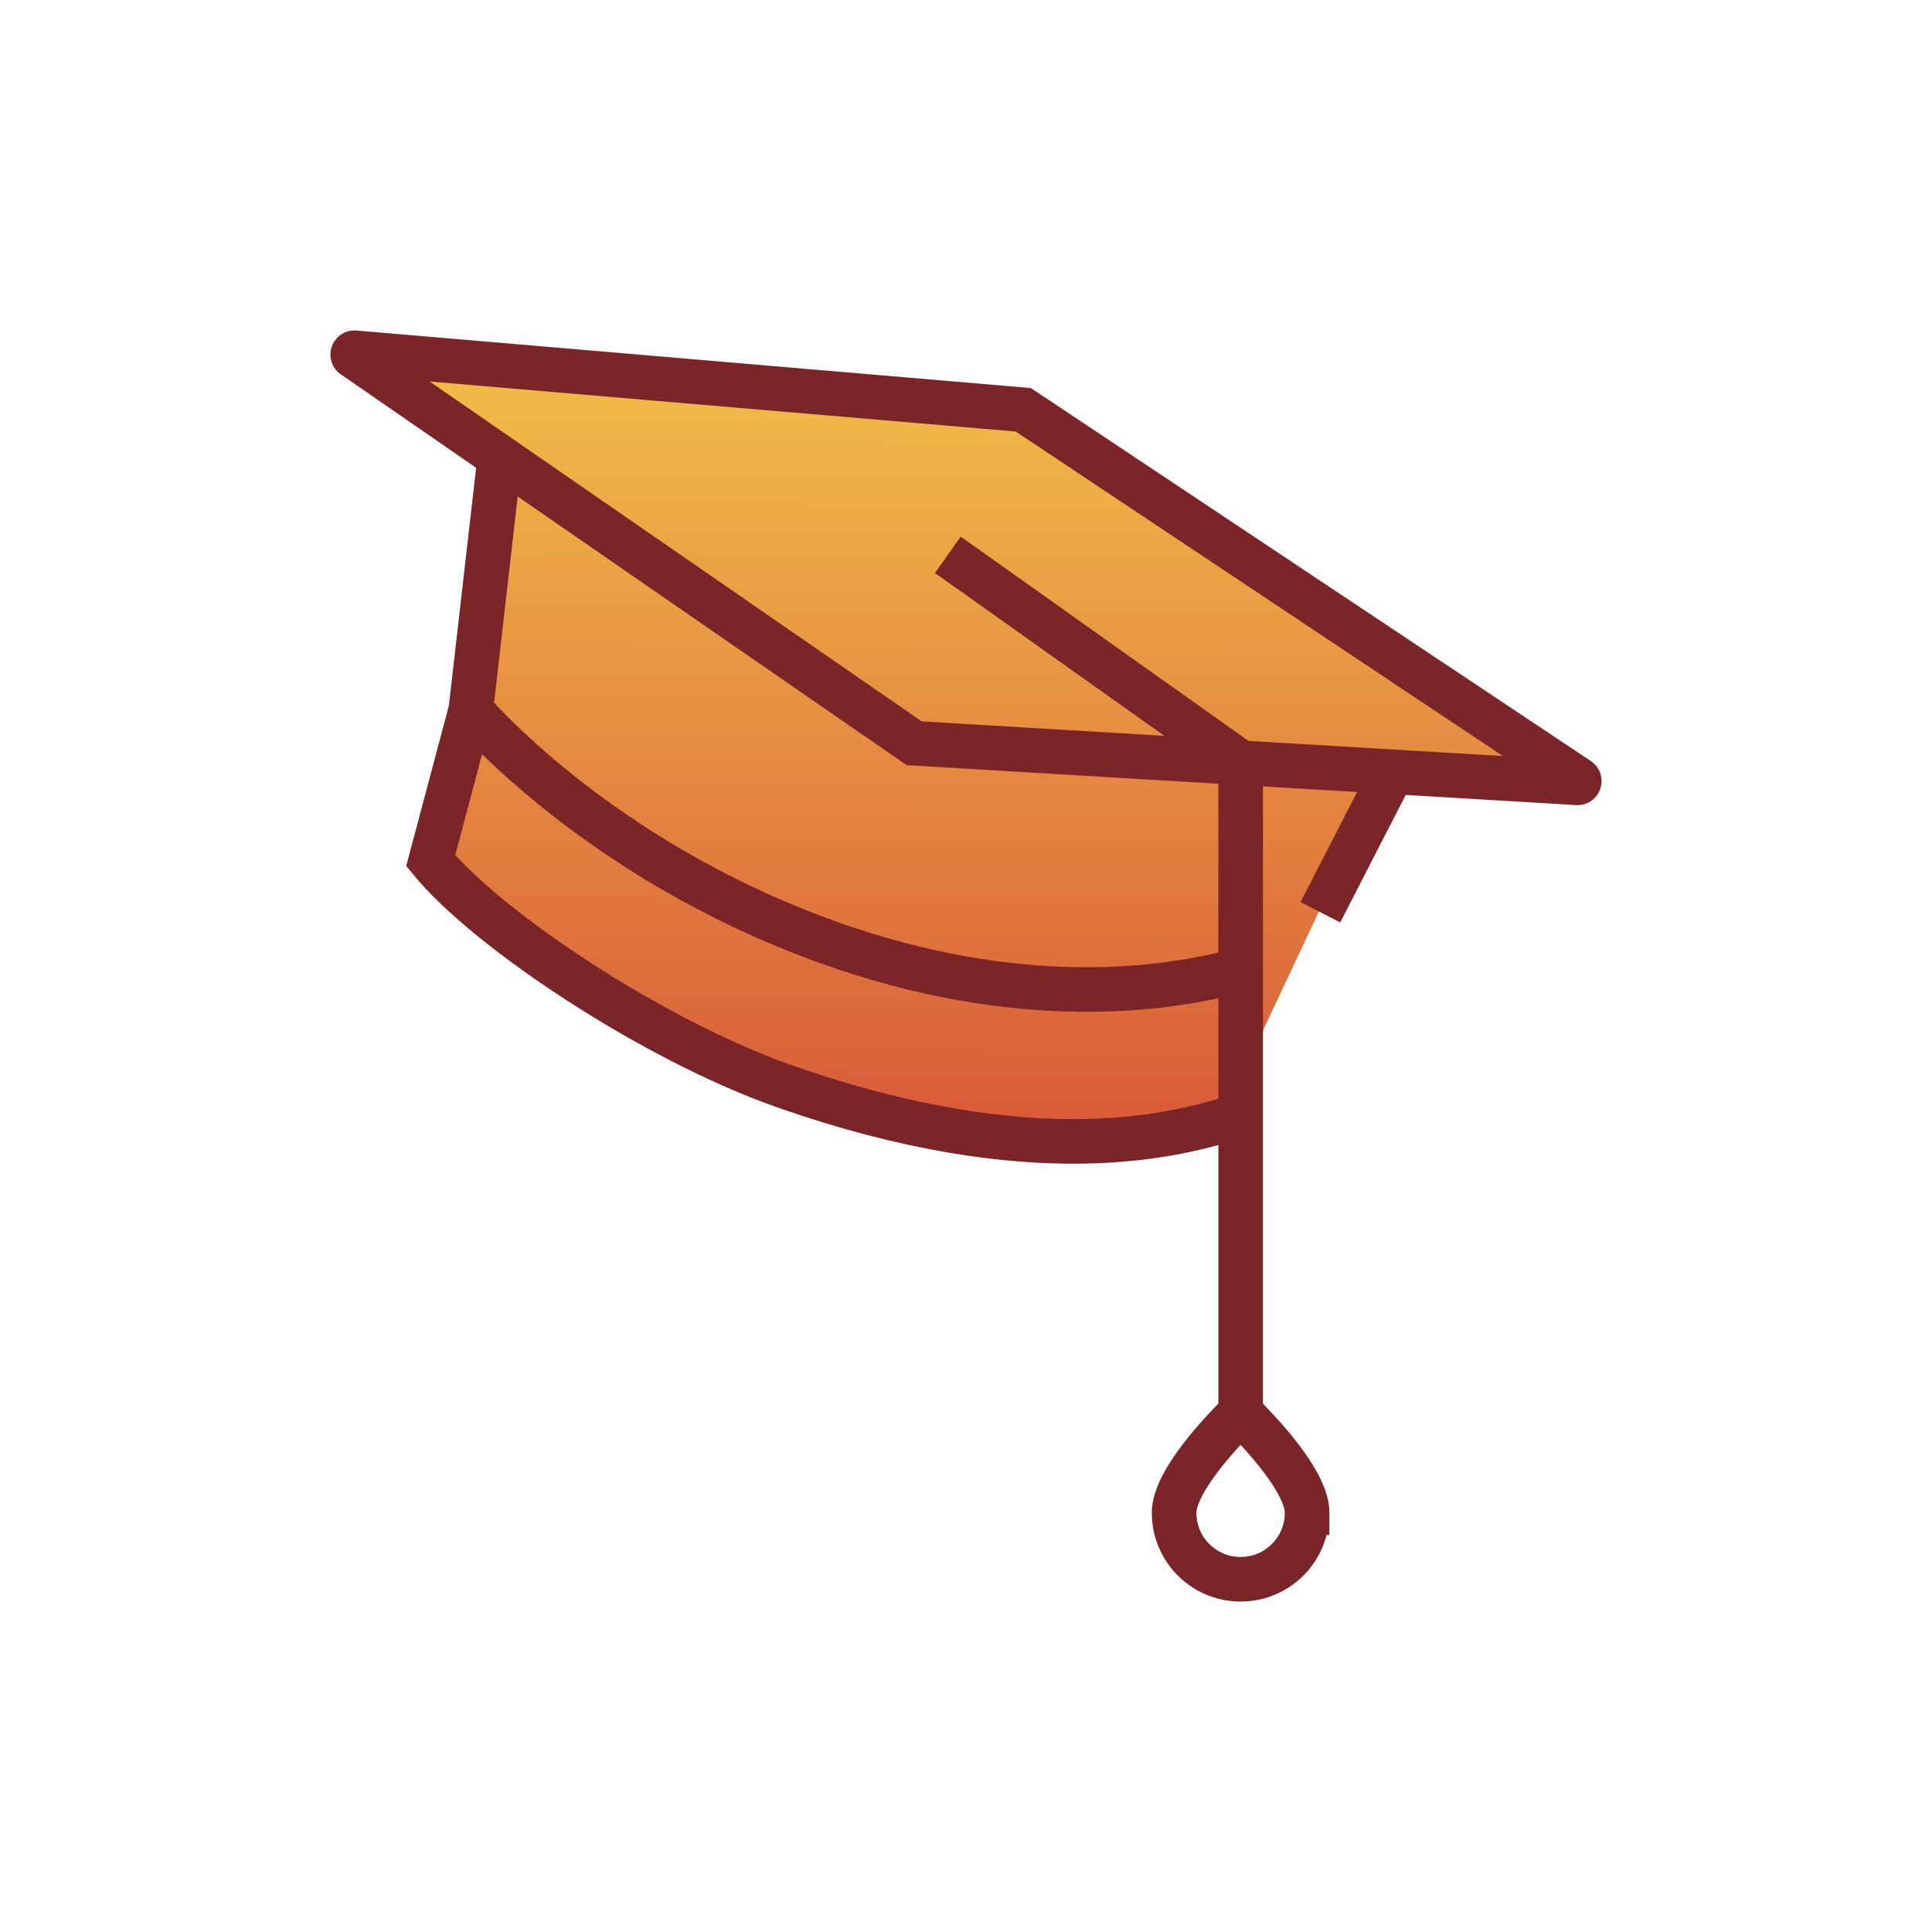 <svg xmlns="http://www.w3.org/2000/svg" width="130" height="130"><defs><clipPath id="a"><path transform="translate(330 4751)" fill="none" d="M0 0h130v130H0z"/></clipPath><clipPath id="c"><path data-name="Rectangle 411" fill="none" stroke="#7c2529" stroke-width="3" d="M-.443-.443h88v88h-88z"/></clipPath><linearGradient id="b" x1=".5" x2=".487" y2="1.718" gradientUnits="objectBoundingBox"><stop offset="0" stop-color="#f1be48"/><stop offset="1" stop-color="#c8102e"/></linearGradient></defs><g transform="translate(-330 -4751)" clip-path="url(#a)"><path data-name="Path 1674" d="m-8200.765-2771.6 41.635 3.479 38.279 24.986h-13.211l-11.4 24.228-17.54-.876-22.149-7.854-13.328-10.406 2.931-9.4 2.413-17.634Z" transform="translate(8556.924 7546.724)" fill="url(#b)"/><g data-name="Group 849"><g data-name="Group 848" transform="translate(351.443 4772.443)" clip-path="url(#c)" fill="none" stroke="#7c2529" stroke-miterlimit="10" stroke-width="3"><path data-name="Path 1642" d="M40.068 28.569 2.343 2.512a.121.121 0 0 1 .078-.22L47.413 6.13l37.354 24.883a.12.12 0 0 1-.073.22Z" stroke-linecap="square"/><path data-name="Path 1643" d="M66.51 80.347a4.475 4.475 0 1 1-8.95 0c0-2.471 4.475-6.712 4.475-6.712s4.475 4.24 4.475 6.712Z" stroke-linecap="square"/><path data-name="Path 1644" d="m43.556 16.756 18.482 13.122v43.754" stroke-linecap="square"/><path data-name="Path 1645" d="M62.04 53.581c-4.1 1.353-13.746 4.026-30.747-1.949-8.699-3.054-19.881-10.443-23.755-15.163l2.7-10.137"/><path data-name="Path 1646" d="M62.039 43.819c-5.213 1.417-15.053 2.714-27.817-1.875-15.617-5.621-23.984-15.612-23.984-15.612l1.949-17.024"/><path data-name="Line 81" d="m72.259 30.489-4.856 9.45"/></g></g></g></svg>